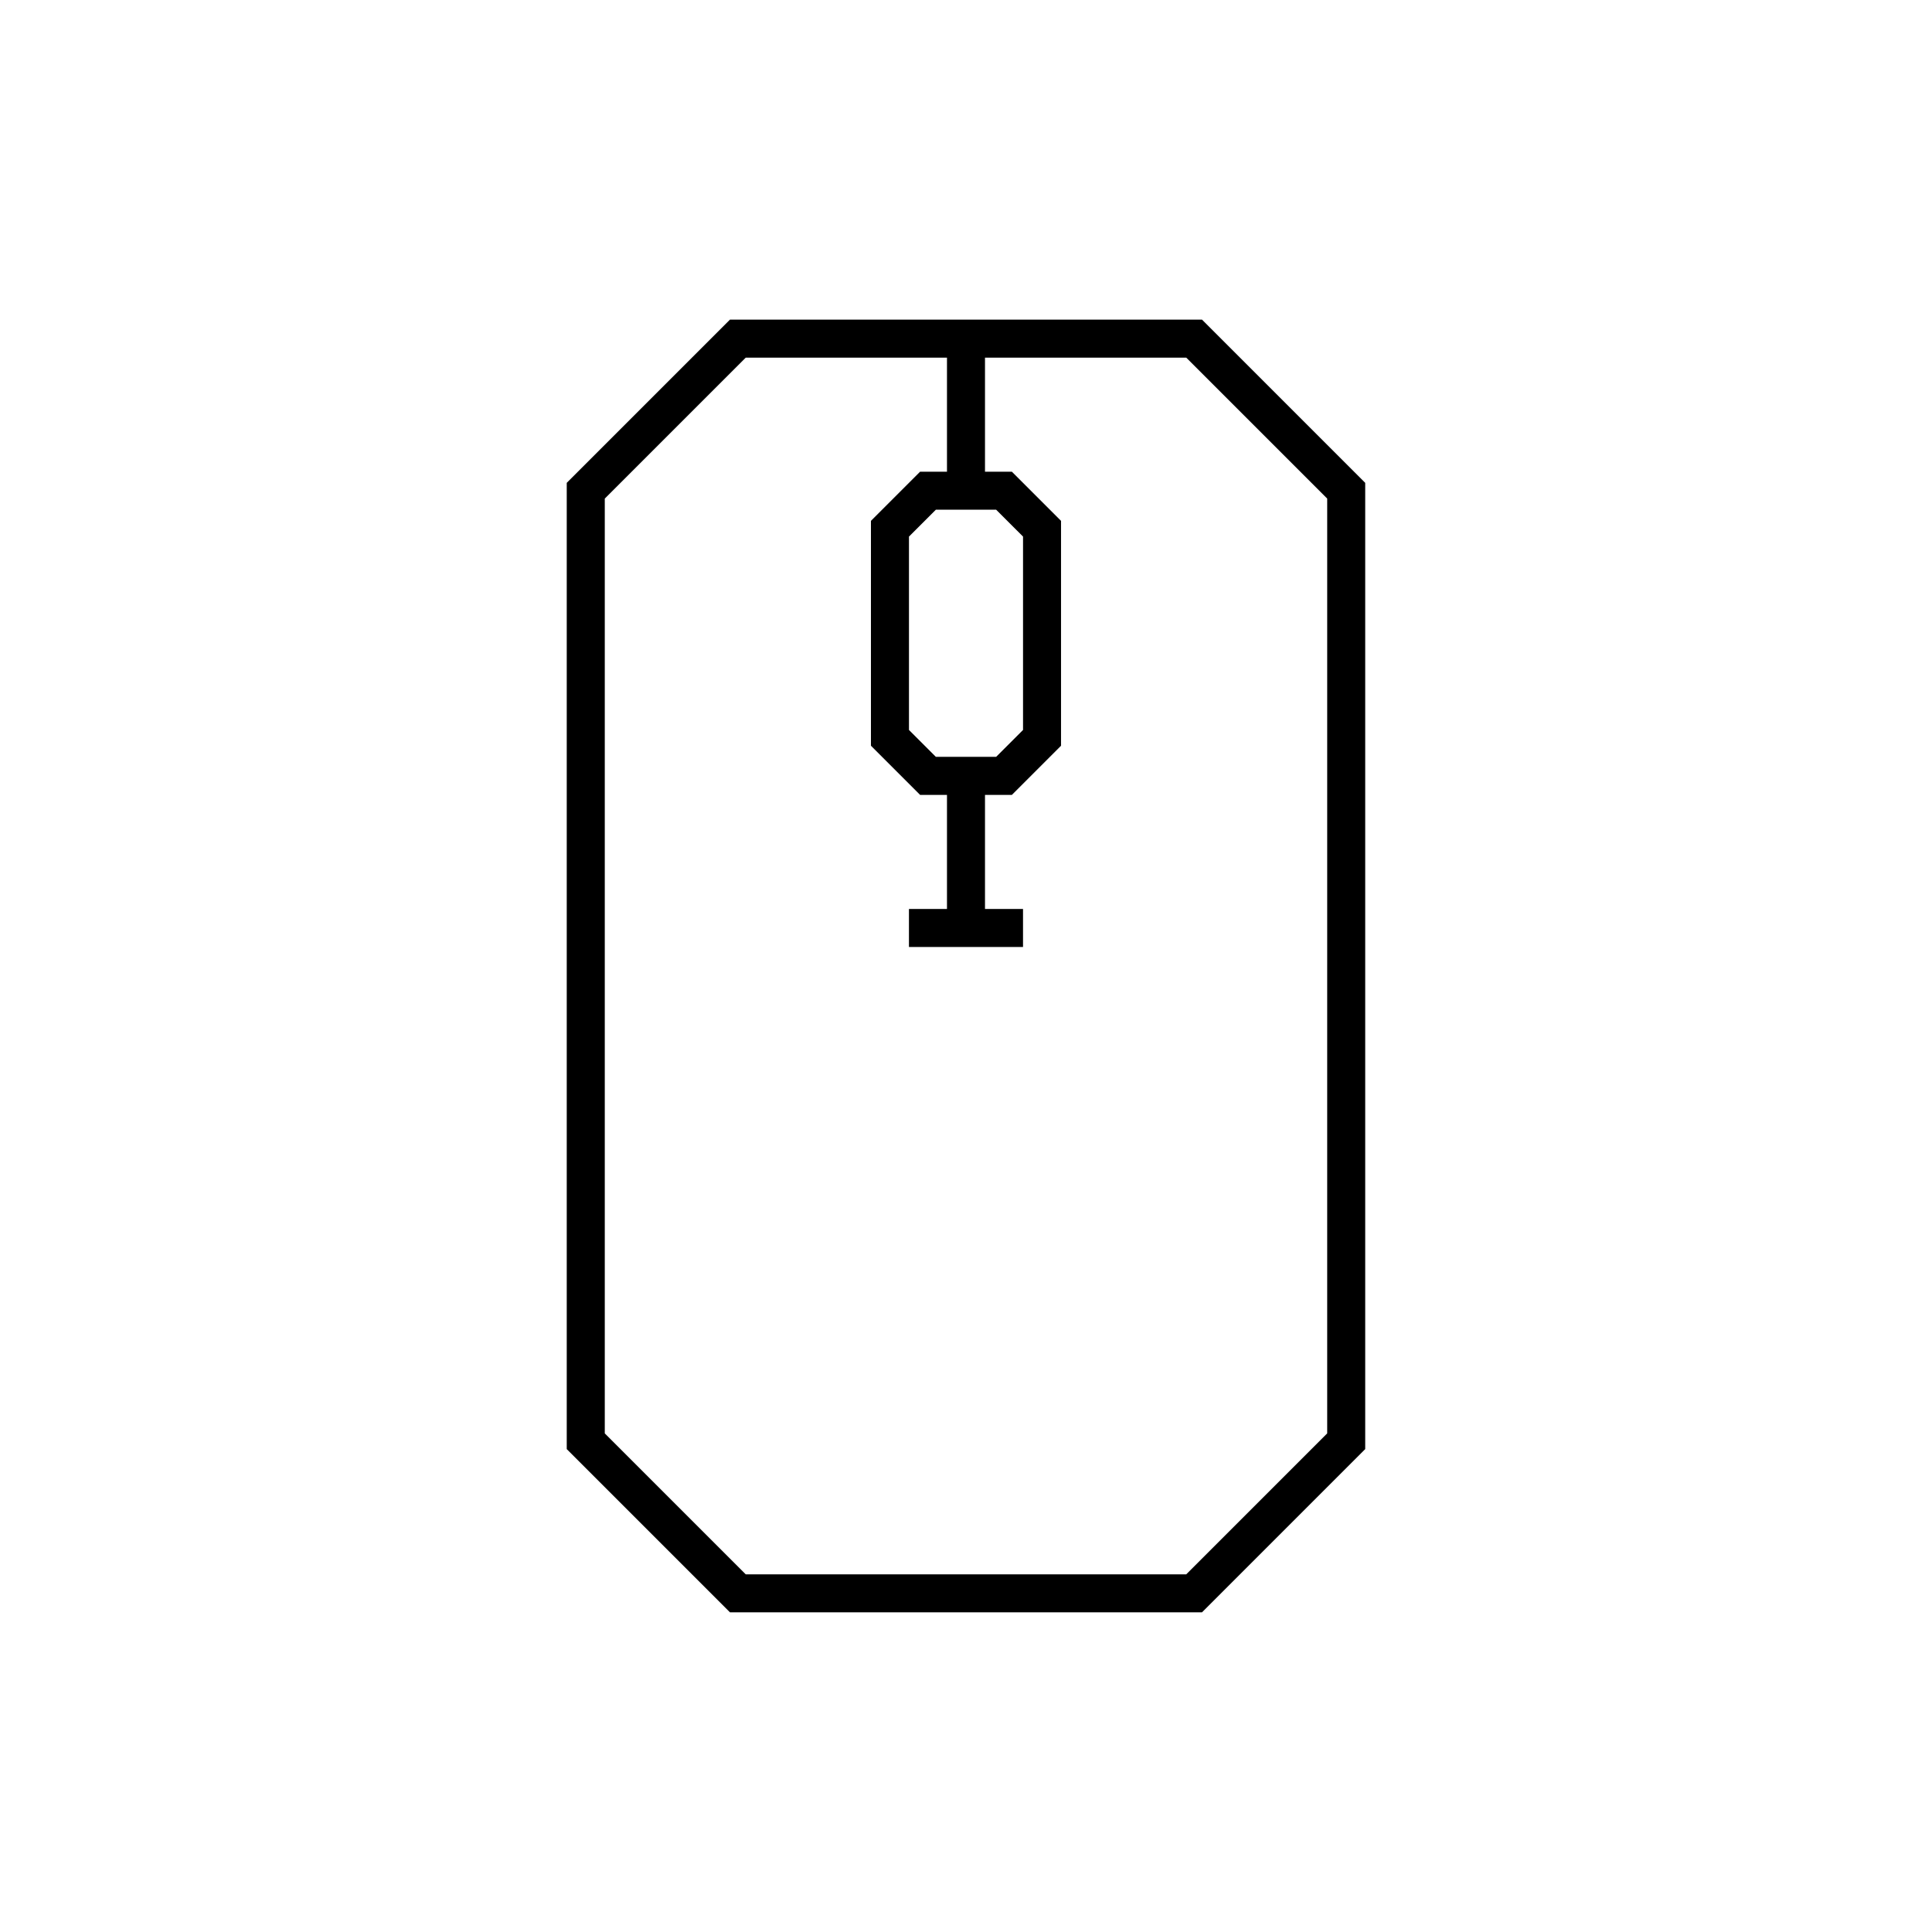 <?xml version="1.0" encoding="UTF-8"?>
<!-- Uploaded to: ICON Repo, www.svgrepo.com, Generator: ICON Repo Mixer Tools -->
<svg fill="#000000" width="800px" height="800px" version="1.1" viewBox="144 144 512 512" xmlns="http://www.w3.org/2000/svg">
 <path d="m462.54 228.7h-125.09l-43.258 43.258v256.07l43.258 43.258h125.09l43.254-43.258v-256.07zm33.18 295.16-37.352 37.355h-116.74l-37.355-37.355v-247.73l37.355-37.352h53.332v30.23l-7.125-0.004-13.027 13.027v59.594l13.027 13.027h7.125v30.23l-10.078-0.004v10.078h30.23v-10.078h-10.078v-30.227h7.125l13.027-13.027v-59.594l-13.027-13.027h-7.125v-30.227h53.336l37.352 37.352zm-103.71-179.29-7.125-7.121v-51.25l7.125-7.121h15.98l7.125 7.121v51.25l-7.125 7.121z"/>
</svg>